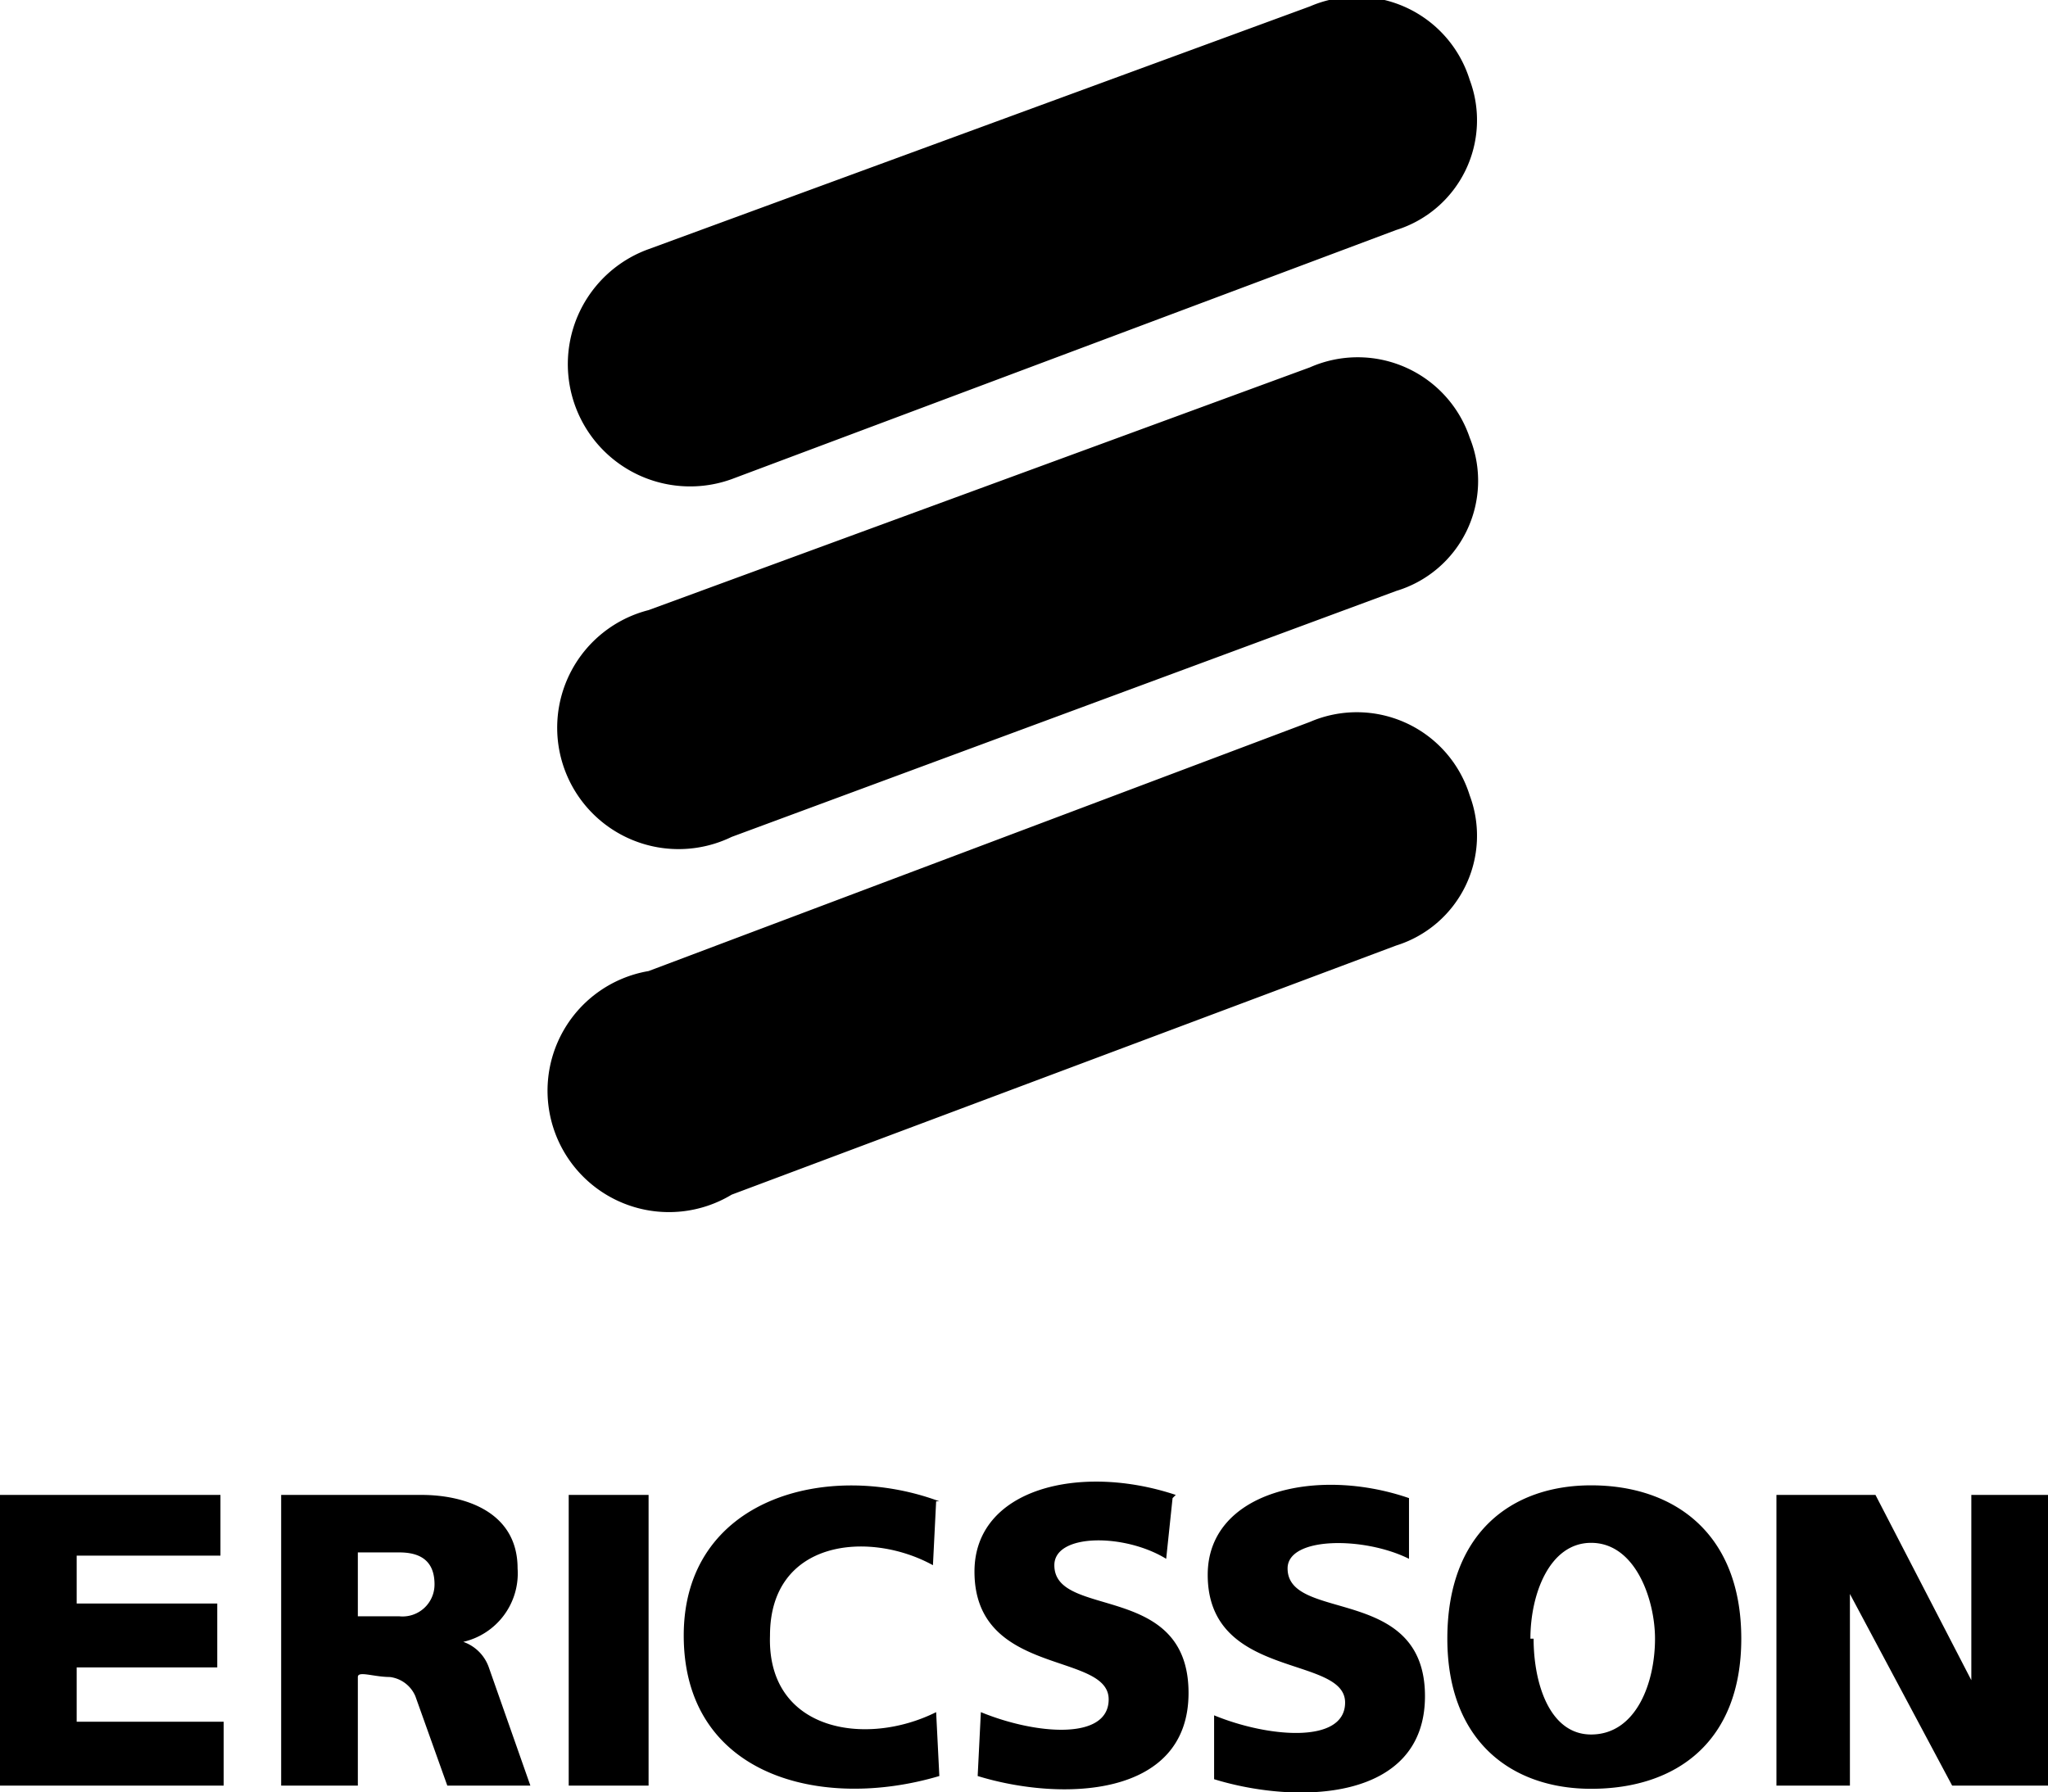<svg xmlns="http://www.w3.org/2000/svg" viewBox="0 0 64.1 56.1"><path d="M22.9 15a3.8 3.8 0 1 1-2.6-7.2L41 .2a3.7 3.7 0 0 1 5 2.3 3.6 3.6 0 0 1-2.3 4.7Zm0 11.2a3.8 3.8 0 1 1-2.6-7.1L41 11.5a3.7 3.7 0 0 1 5 2.2 3.6 3.6 0 0 1-2.3 4.8Zm0 11.2a3.8 3.8 0 1 1-2.6-7L41 22.6a3.7 3.7 0 0 1 5 2.3 3.6 3.6 0 0 1-2.3 4.7ZM0 46.8h6.9v1.9H2.4v1.5h4.4v2H2.4v1.7H7v2H0v-9.1zm17.8 0h2.5v9.1h-2.5zm11.5.2-.1 2c-2-1.1-5.1-.8-5.1 2.2-.1 3 3 3.5 5.2 2.4l.1 2c-3.7 1.1-8 0-8-4.4 0-4.3 4.5-5.5 8-4.2Zm7.4-.1-.2 1.9C35.2 48 33 48 33 49c0 1.7 4.2.5 4.2 4 0 3.3-4 3.4-6.6 2.6l.1-2c1.7.7 4 .9 4-.4 0-1.5-4.2-.7-4.2-4 0-2.6 3.3-3.4 6.3-2.4Zm7.4 0v1.9c-1.4-.7-3.8-.7-3.8.3 0 1.7 4.3.5 4.3 4 0 3.3-4 3.4-6.6 2.6v-2c1.7.7 4.1.9 4.1-.4 0-1.5-4.3-.7-4.3-4 0-2.6 3.4-3.4 6.3-2.4Zm11.5-.1h3.1l3 5.8v-5.8h2.4v9.1h-3l-3.2-6v6h-2.3v-9.1zM48 51.3c0 1.4.5 3 1.8 3 1.4 0 2-1.6 2-3 0-1.2-.6-3-2-3-1.3 0-1.9 1.6-1.9 3Zm1.8-4.8c2.6 0 4.7 1.5 4.7 4.8 0 3.2-2 4.7-4.7 4.7-2.5 0-4.5-1.5-4.5-4.7 0-3.3 2-4.8 4.5-4.8Zm-41 .3h4.4c1.3 0 3 .5 3 2.3a2.2 2.2 0 0 1-1.7 2.3 1.3 1.3 0 0 1 .8.8l1.3 3.7H14l-1-2.8a1 1 0 0 0-.8-.6c-.5 0-1-.2-1 0v3.4H8.8Zm2.4 3.8h1.3a1 1 0 0 0 1.1-1c0-.7-.4-1-1.1-1h-1.3Z"/></svg>